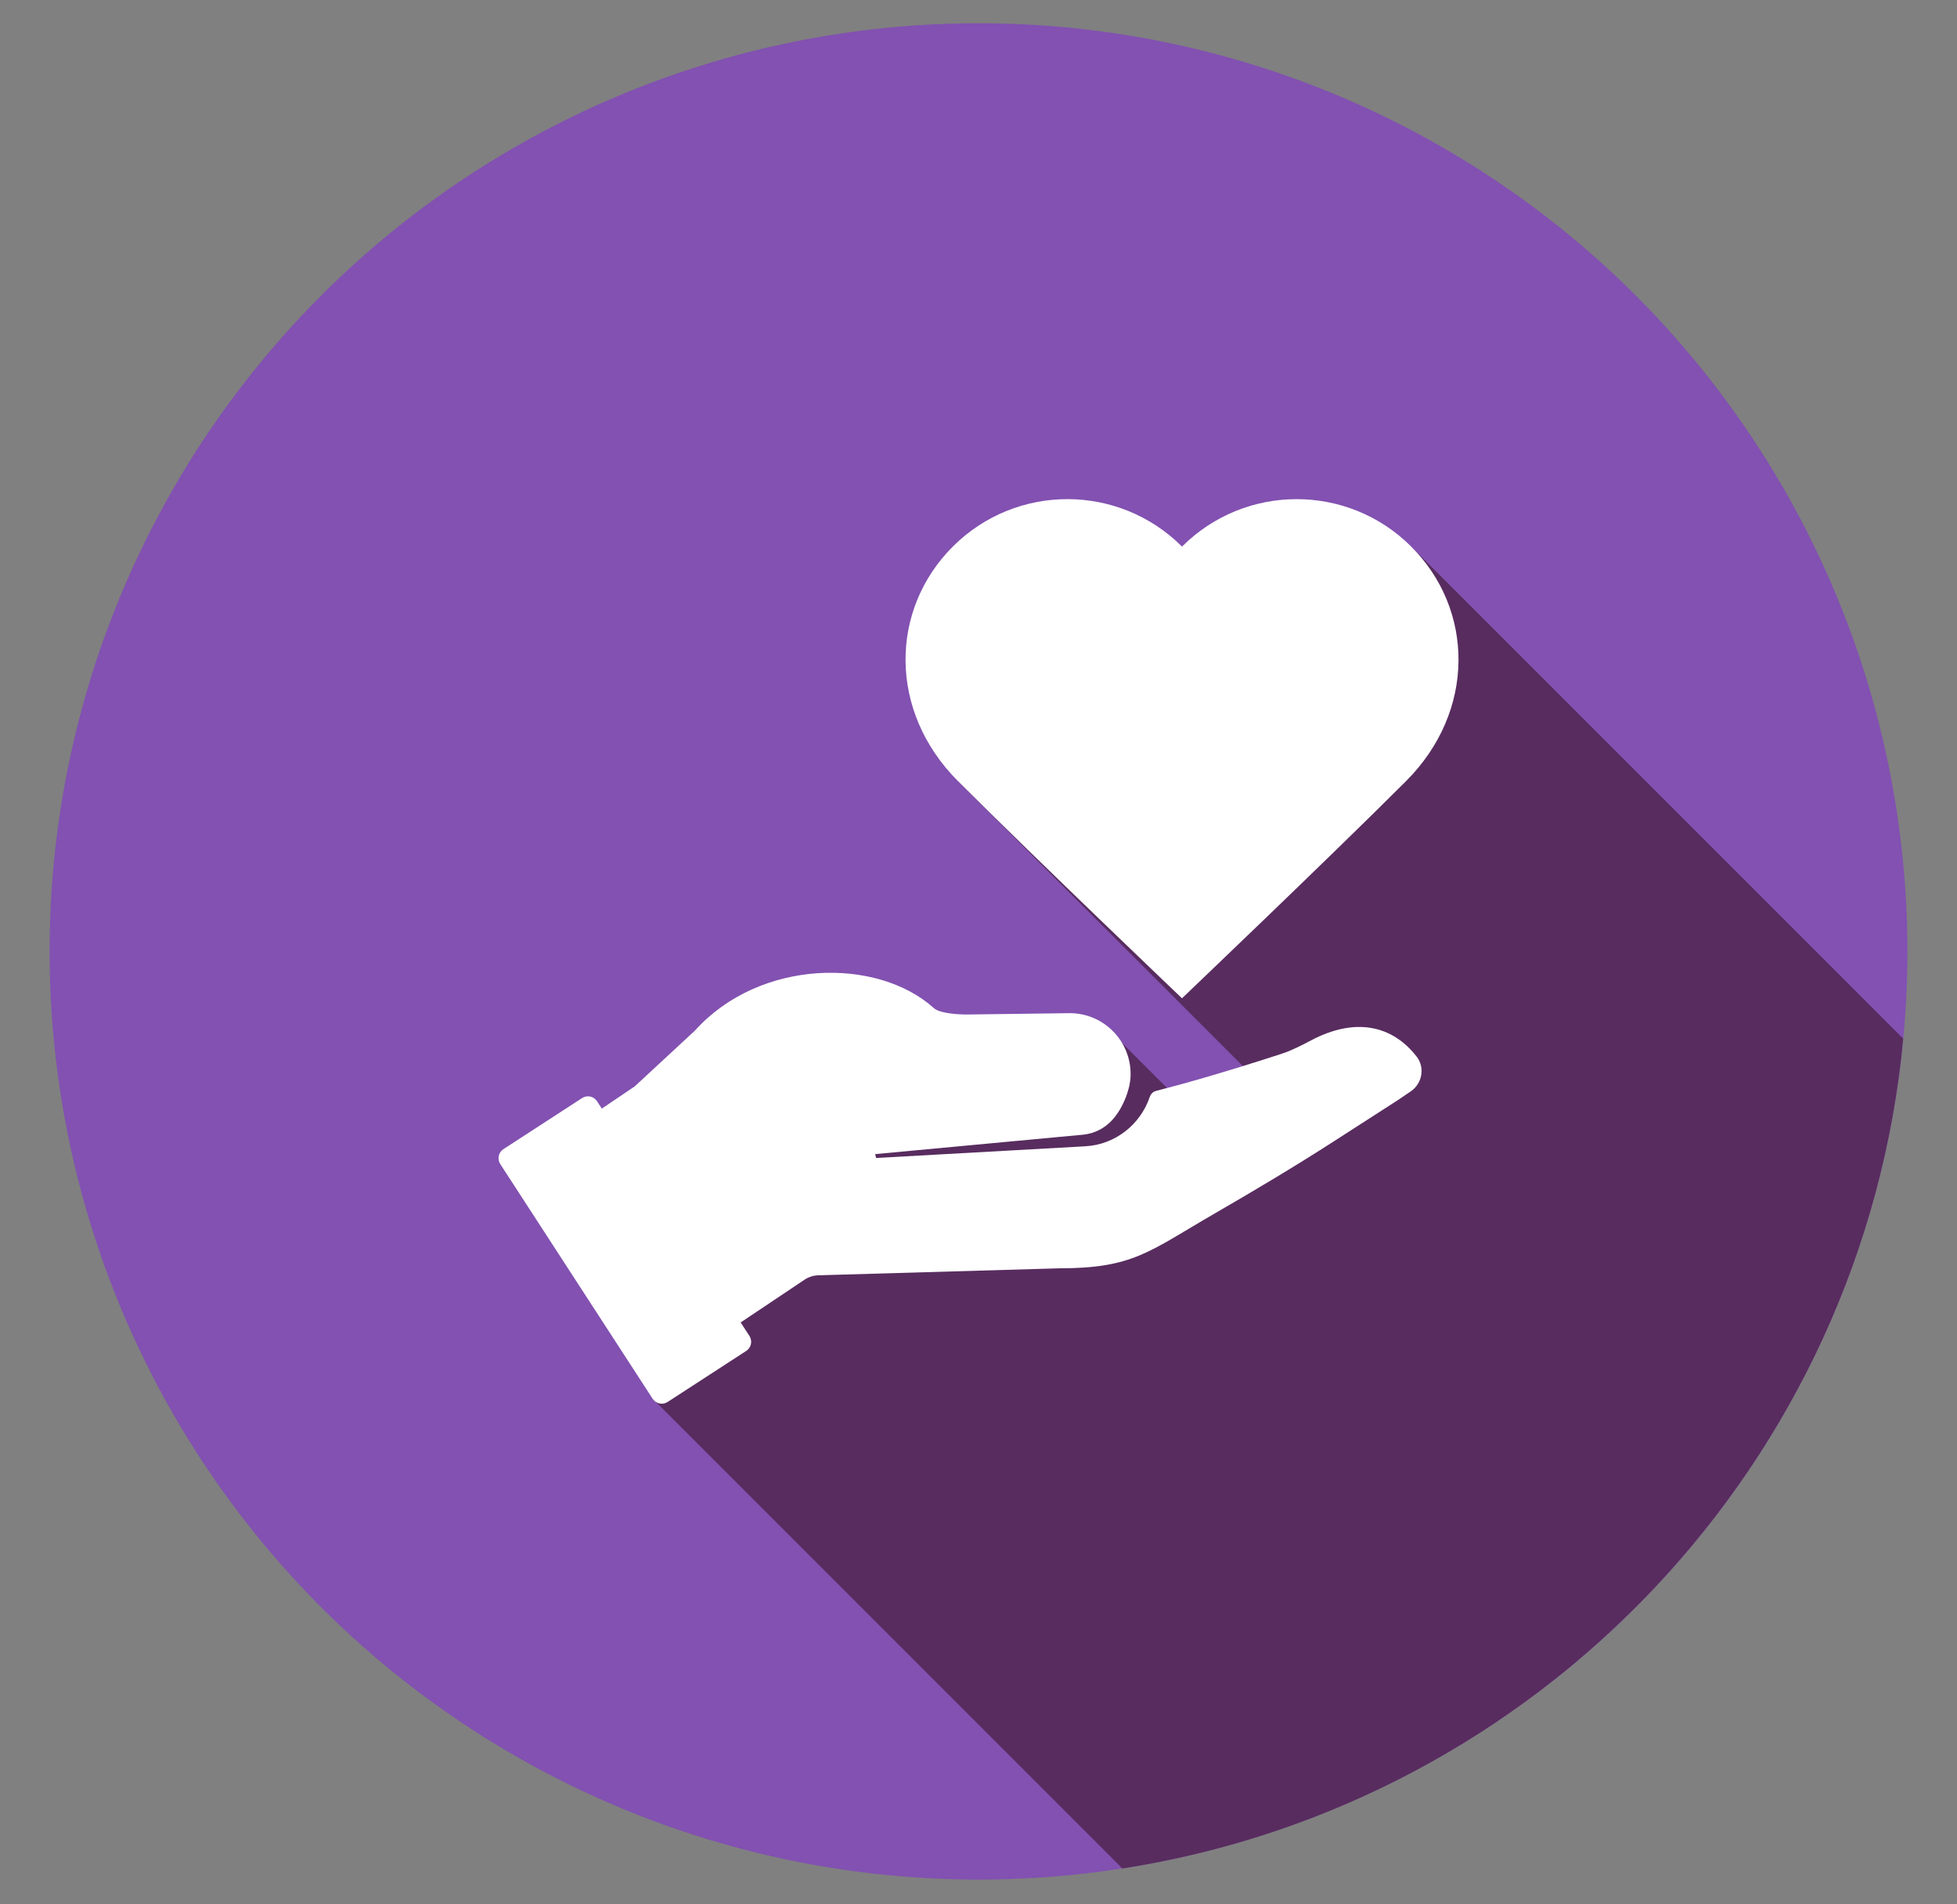<svg xmlns="http://www.w3.org/2000/svg" xmlns:xlink="http://www.w3.org/1999/xlink" id="Layer_1" x="0px" y="0px" viewBox="0 0 946.57 920.98" style="enable-background:new 0 0 946.57 920.98;" xml:space="preserve"><rect x="0" y="0" width="946.57" height="920.98" fill="#808080" stroke="none"/><style type="text/css">	.st0{fill:#8251B1;}	.st1{fill:#582C5F;}	.st2{fill:#FFFFFF;}</style><g>	<ellipse class="st0" cx="473.28" cy="460.13" rx="449.3" ry="448.89"></ellipse></g><g>	<path class="st1" d="M920.54,502.31L682.43,264.2L463.34,377.75l174.09,174.09l-41.18,6.14l-63.71-63.71l-116.65,11.44  L315.68,676.47l227.17,227.17C744.3,872.36,901.41,707.36,920.54,502.31z"></path></g><g>	<g>		<g>			<g>				<path class="st2" d="M243.52,555.74l38.01-24.68c2.43-1.58,5.68-0.89,7.25,1.54l73.7,113.49c1.58,2.43,0.89,5.68-1.54,7.25     l-38.01,24.68c-2.43,1.58-5.68,0.89-7.25-1.54l-73.7-113.49C240.4,560.56,241.09,557.31,243.52,555.74z"></path>			</g>		</g>		<g>			<g>				<path class="st2" d="M544.71,530.21c0.34-0.89,0.6-1.77,0.86-2.67C545.31,528.43,545.05,529.34,544.71,530.21z"></path>			</g>			<g>				<path class="st2" d="M634.19,503.13c-4.68,2.47-9.48,4.95-14.51,6.58c-28.76,9.35-48.46,14.81-60.51,17.88     c-1.54,0.39-2.59,1.54-3.1,3.04c-4.5,13.2-16.63,22.98-31.2,23.75l-101.11,5.65l-0.46-1.87l101.06-9.44     c10.84-1.44,16.82-9.3,20.36-18.51c0.34-0.86,0.6-1.77,0.86-2.67c0.23-0.8,0.49-1.59,0.66-2.39c0.34-1.68,0.58-3.41,0.61-5.18     c0.31-16.74-13.39-30.36-30.13-29.97l-47.54,0.62c-5.76,0.14-14.75-0.53-17.51-3.09c-27.41-24.68-84.21-23.89-115.49,10.85     l-29.17,27.02l-15.56,10.51c-1.11,0.75-1.42,2.25-0.69,3.38l64.48,99.3c0.75,1.15,2.29,1.47,3.43,0.7l30.47-20.39     c1.98-1.32,4.28-2.06,6.66-2.13l116.44-3.38c35.99,0,43.36-8.07,75.59-26.69c19.43-11.23,38.71-22.73,57.58-34.88l26.07-16.78     c3.76-2.38,7.62-4.93,11.06-7.35c5.38-3.78,6.75-11.43,2.72-16.63C673.19,495.48,655.09,492.1,634.19,503.13z"></path>			</g>			<g>				<path class="st2" d="M546.23,525.14c-0.17,0.8-0.43,1.59-0.66,2.39C545.8,526.74,546.06,525.96,546.23,525.14z"></path>			</g>		</g>	</g>	<g>		<g>			<g>				<path class="st2" d="M463.34,377.75c-33.75-33.78-33.05-83-2.34-113.55c30.66-30.47,80.17-30.39,110.72,0.15     c30.56-30.53,80.08-30.62,110.72-0.15c30.72,30.55,31.42,79.77-2.34,113.55C642.77,415.07,571.71,482.8,571.71,482.8     S500.67,415.07,463.34,377.75z"></path>			</g>		</g>	</g></g></svg>